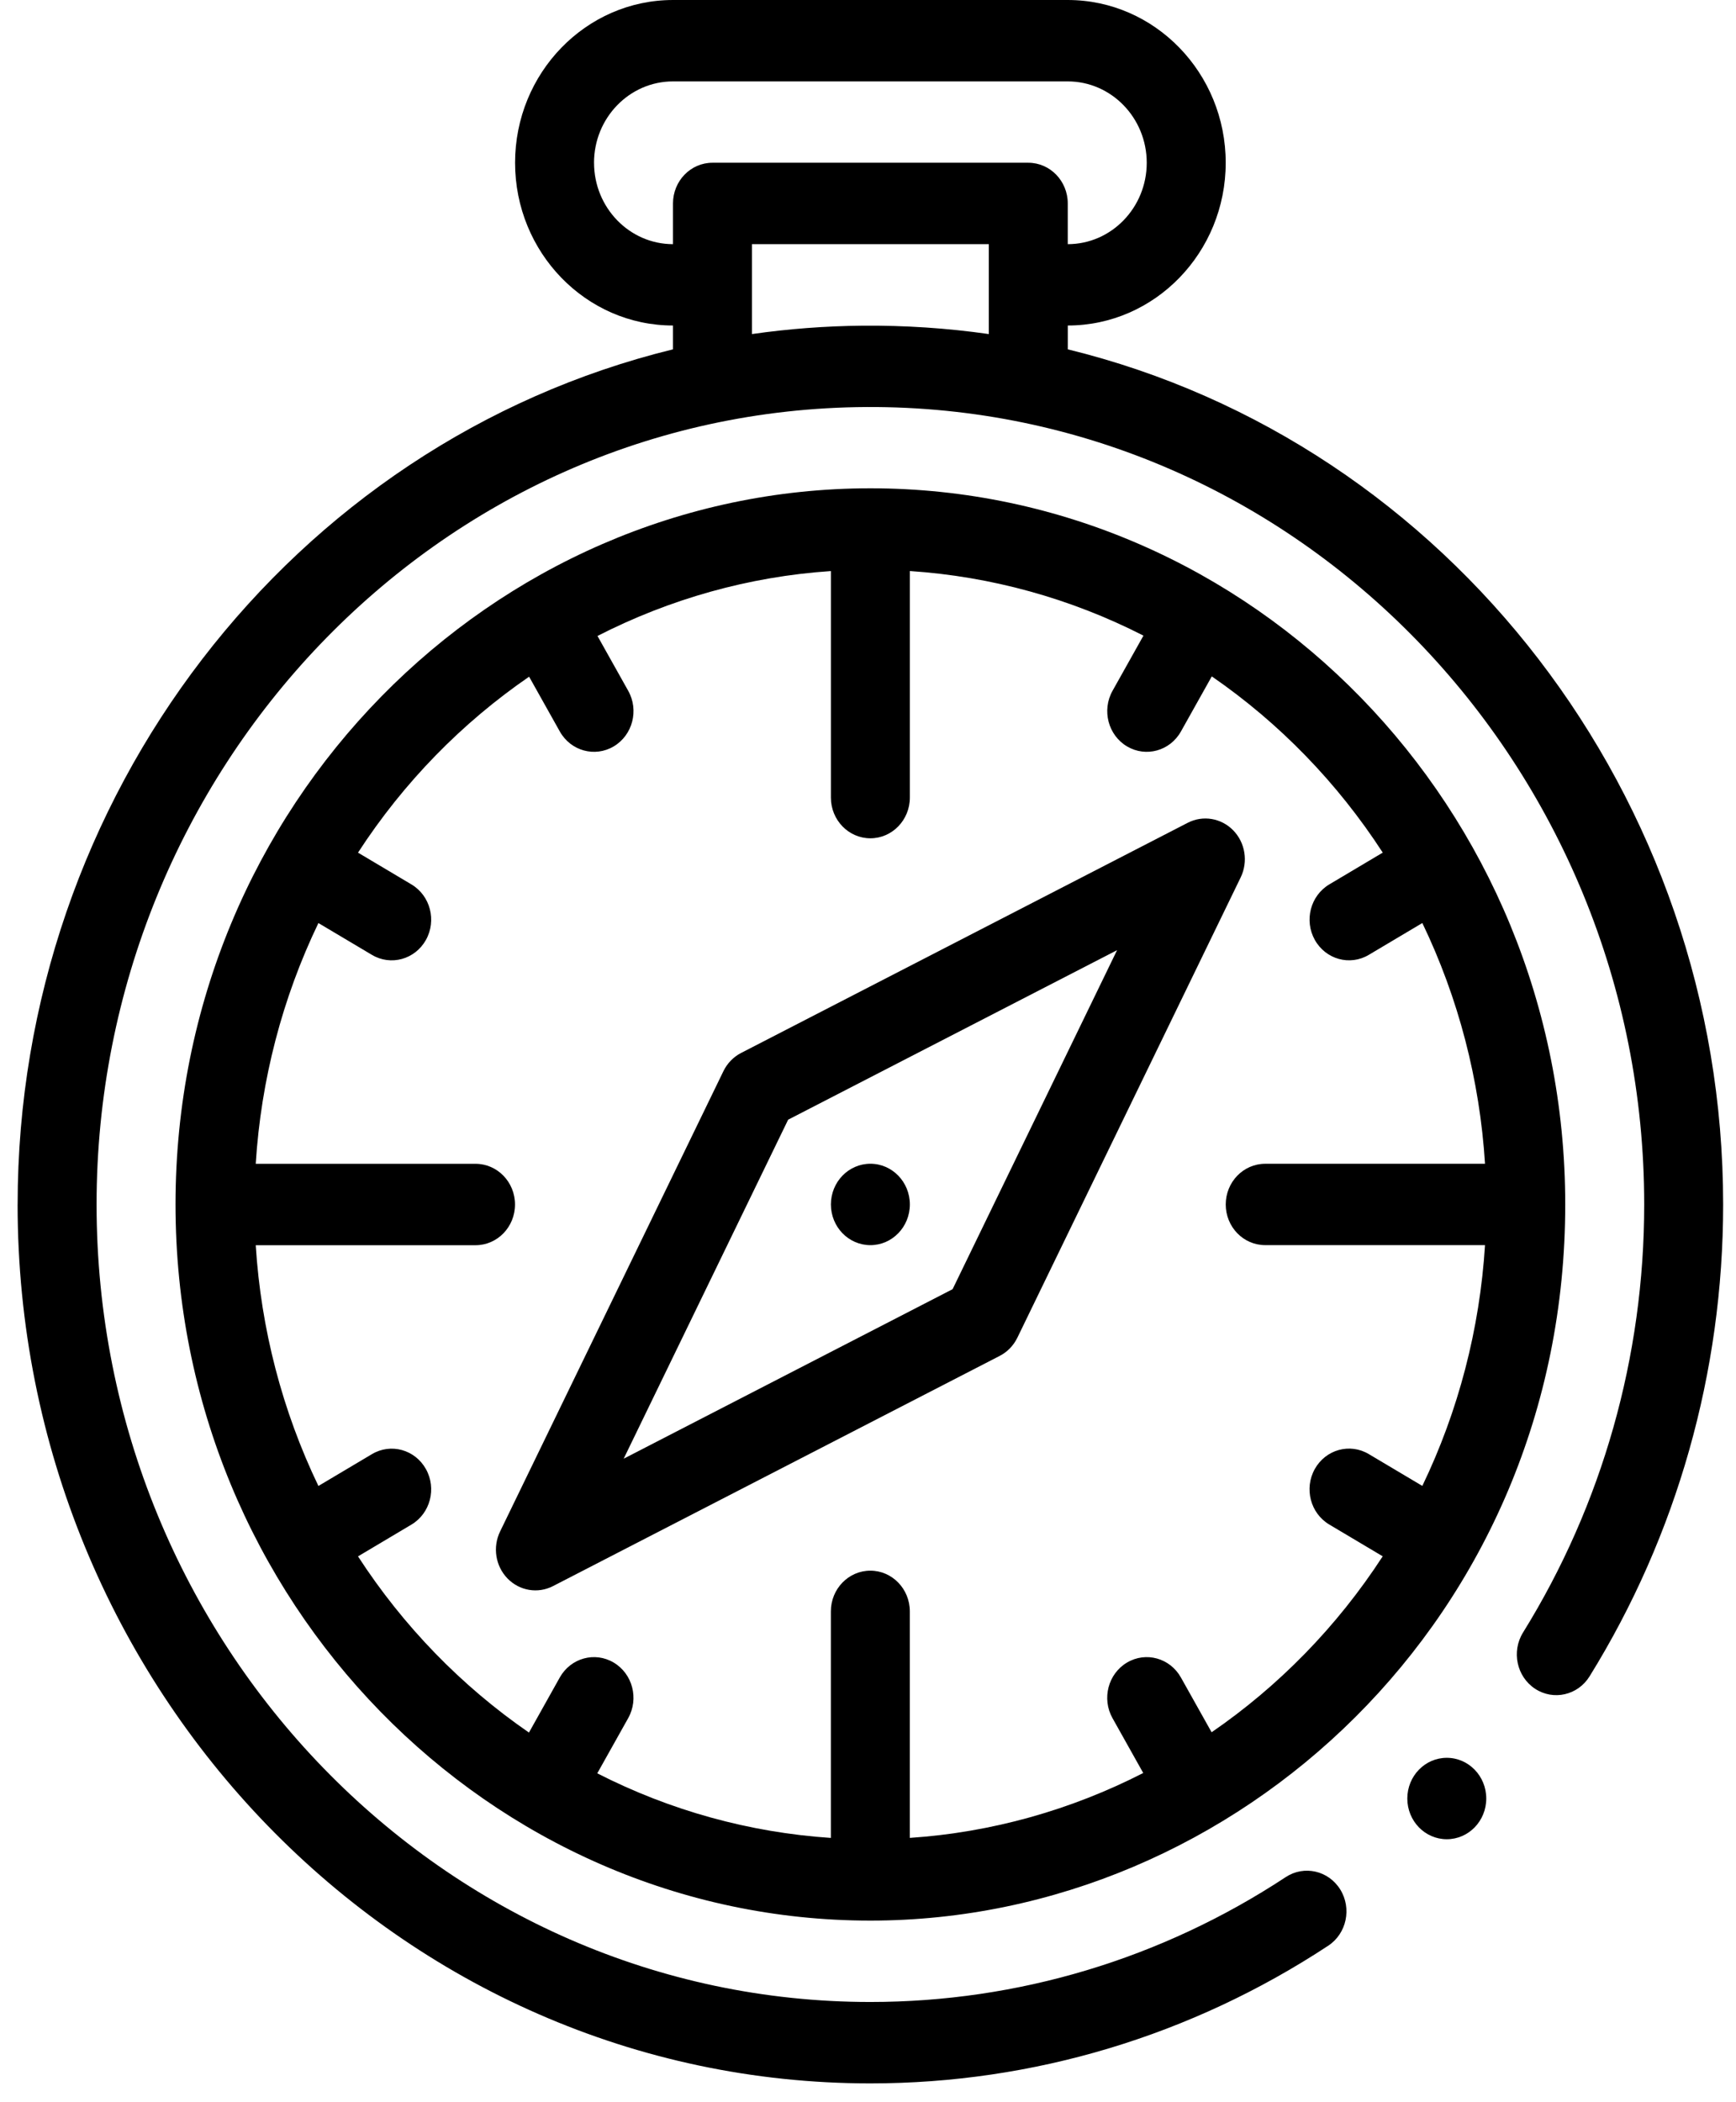 <svg fill="none" height="69" viewBox="0 0 57 69" width="57" xmlns="http://www.w3.org/2000/svg"><g fill="#000"><path d="m28.578 40.869c.716 0 1.296-.598 1.296-1.336s-.58-1.336-1.296-1.336c-.716 0-1.296.598-1.296 1.336s.58 1.336 1.296 1.336z"/><path d="m40.494 27.256c-.395-.406-.997-.507-1.496-.25l-14.665 7.555c-.251.129-.454.339-.58.597l-7.333 15.109c-.249.514-.152 1.135.243 1.542.392.404.995.509 1.496.25l14.665-7.555c.251-.129.454-.339.58-.597l7.333-15.109c.249-.514.152-1.135-.243-1.542zm-9.216 15.058-10.8 5.564 5.4-11.127 10.8-5.564z"/><path d="m28.578 16.027c-12.39 0-22.815 10.379-22.815 23.506 0 13.048 10.334 23.506 22.815 23.506 12.043 0 22.815-9.977 22.815-23.506 0-13.032-10.299-23.506-22.815-23.506zm18.122 32.744-1.758-1.045c-.621-.369-1.413-.15-1.771.489-.358.639-.145 1.456.475 1.824l1.754 1.043c-1.502 2.313-3.421 4.266-5.618 5.775l-1.008-1.798c-.358-.639-1.151-.858-1.771-.489-.62.369-.833 1.185-.475 1.824l1.009 1.8c-2.369 1.212-4.971 1.95-7.664 2.13v-7.435c0-.738-.581-1.336-1.296-1.336s-1.296.598-1.296 1.336v7.436c-2.669-.177-5.28-.899-7.67-2.12l1.015-1.811c.358-.639.145-1.456-.475-1.824-.62-.369-1.413-.15-1.771.489l-1.012 1.808c-2.219-1.528-4.13-3.497-5.613-5.783l1.754-1.043c.62-.369.833-1.185.475-1.824-.358-.639-1.151-.858-1.771-.489l-1.758 1.045c-1.185-2.462-1.886-5.152-2.058-7.902h7.217c.716 0 1.296-.598 1.296-1.336 0-.738-.581-1.336-1.296-1.336h-7.217c.172-2.75.872-5.44 2.058-7.902l1.758 1.045c.617.367 1.411.152 1.771-.489.358-.639.145-1.456-.475-1.824l-1.754-1.043c1.502-2.313 3.421-4.266 5.618-5.775l1.008 1.798c.36.642 1.154.856 1.771.489.62-.369.833-1.185.475-1.824l-1.009-1.8c2.369-1.212 4.971-1.95 7.664-2.13v7.435c0 .738.581 1.336 1.296 1.336s1.296-.598 1.296-1.336v-7.436c2.669.177 5.28.899 7.67 2.12l-1.015 1.811c-.358.639-.145 1.456.475 1.824.617.367 1.411.153 1.771-.489l1.013-1.808c2.219 1.528 4.13 3.497 5.613 5.784l-1.754 1.043c-.62.369-.833 1.185-.475 1.824.357.637 1.149.859 1.771.489l1.758-1.045c1.185 2.462 1.886 5.152 2.058 7.902h-7.217c-.716 0-1.296.598-1.296 1.336 0 .738.581 1.336 1.296 1.334h7.217c-.172 2.751-.872 5.441-2.058 7.903z"/><path d="m47.504 60.368c.716 0 1.296-.598 1.296-1.336s-.58-1.336-1.296-1.336c-.716 0-1.296.598-1.296 1.336s.58 1.336 1.296 1.336z"/><path d="m.578 39.533c0 15.907 12.561 28.849 28 28.849 5.343 0 10.541-1.563 15.033-4.519.603-.397.78-1.223.395-1.845-.386-.622-1.187-.804-1.79-.407-4.075 2.682-8.791 4.099-13.638 4.099-14.01 0-25.407-11.743-25.407-26.177 0-14.215 11.164-26.101 25.278-26.173 14.14-.073 25.537 11.767 25.537 26.173 0 4.994-1.376 9.852-3.979 14.051-.385.622-.208 1.448.395 1.845.603.397 1.405.215 1.79-.407 2.869-4.629 4.386-9.985 4.386-15.489 0-13.37-8.987-24.999-21.518-28.067v-.782c2.859 0 5.185-2.397 5.185-5.342s-2.326-5.342-5.185-5.342h-12.963c-2.859 0-5.185 2.397-5.185 5.342s2.326 5.342 5.185 5.342v.782c-12.531 3.068-21.518 14.697-21.518 28.067zm31.889-28.568c-1.369-.196-2.759-.287-4.148-.275-1.216.011-2.431.103-3.63.275v-2.951h7.778zm-12.963-5.622c0-1.473 1.163-2.671 2.592-2.671h12.963c1.43 0 2.593 1.198 2.593 2.671 0 1.473-1.163 2.671-2.593 2.671v-1.336c0-.738-.581-1.336-1.296-1.336h-10.37c-.716 0-1.296.598-1.296 1.336v1.336c-1.429 0-2.592-1.198-2.592-2.671z"/></g></svg>